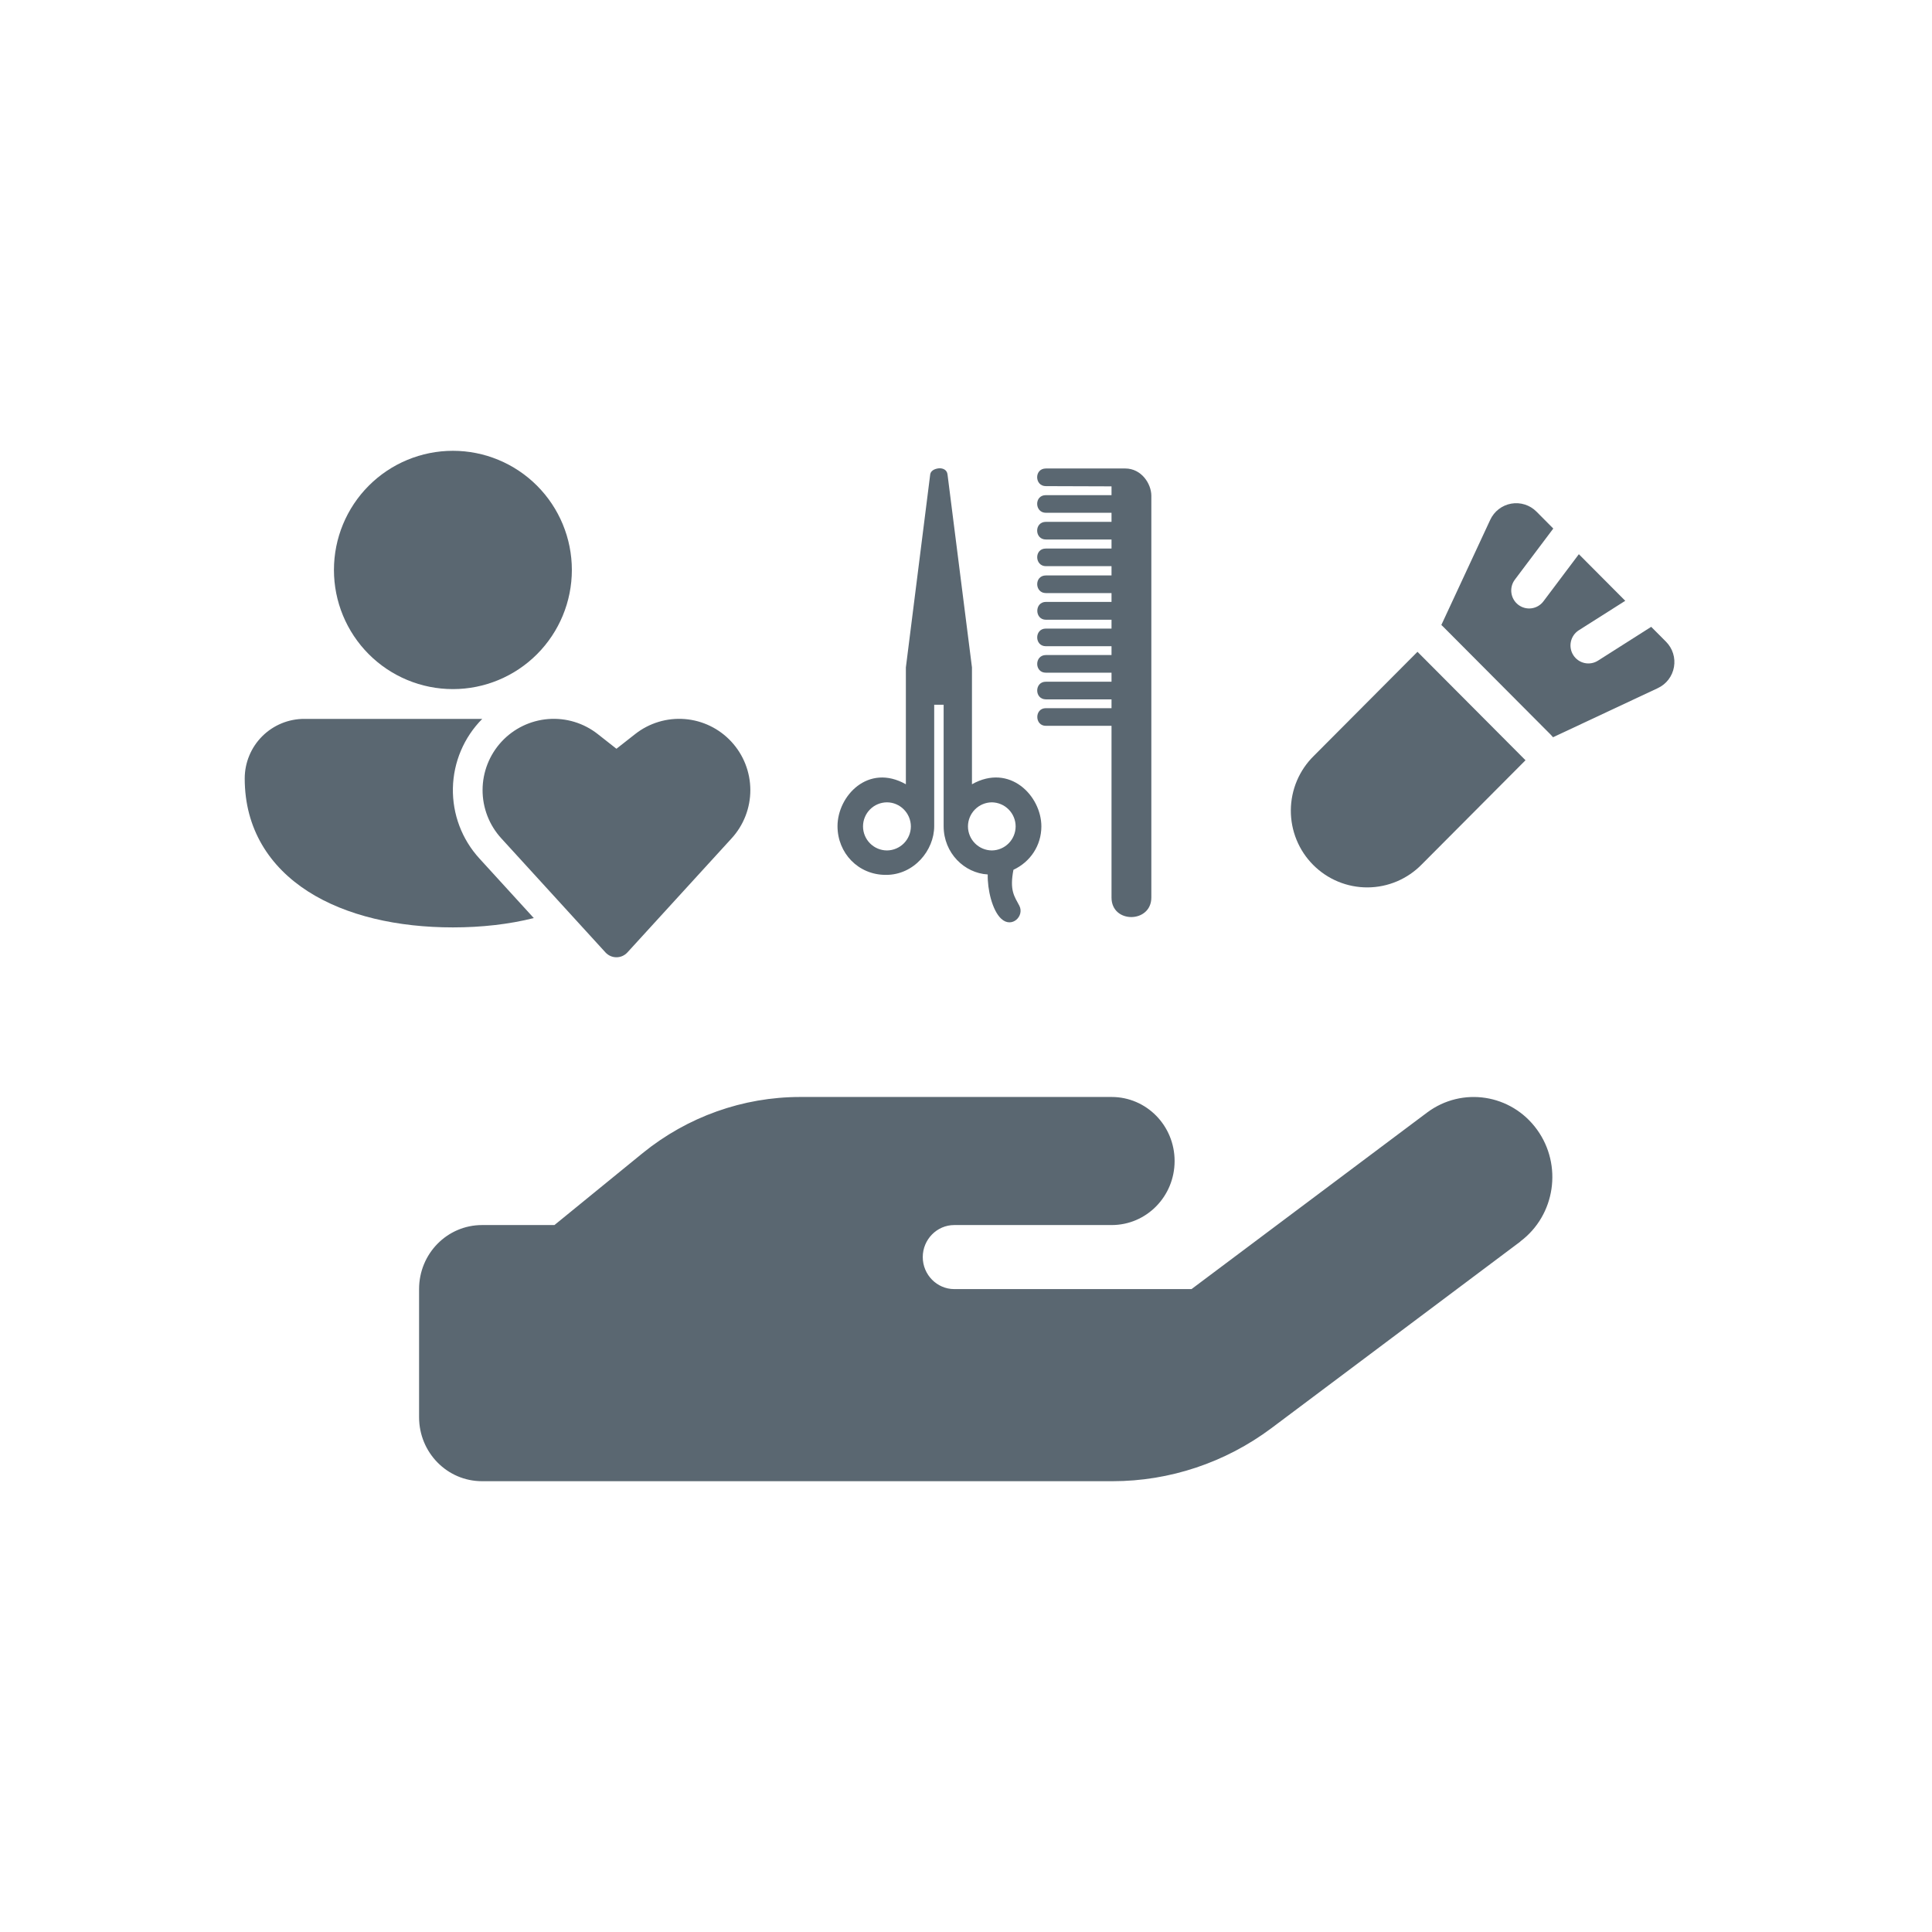 <svg width="150" height="150" viewBox="0 0 150 150" fill="none" xmlns="http://www.w3.org/2000/svg">
<path d="M118.035 96.387C120.754 94.352 121.335 90.468 119.334 87.702C117.333 84.936 113.514 84.346 110.795 86.381L92.51 100.085H74.087C72.743 100.085 71.643 98.966 71.643 97.599C71.643 96.232 72.743 95.113 74.087 95.113H86.308C89.011 95.113 91.196 92.891 91.196 90.141C91.196 87.391 89.011 85.169 86.308 85.169H62.126C57.681 85.169 53.373 86.708 49.905 89.52L43.046 95.113H37.425C34.721 95.113 32.537 97.335 32.537 100.085V110.028C32.537 112.778 34.721 115 37.425 115H86.384C90.814 115 95.137 113.555 98.712 110.883L118.051 96.387H118.035Z" fill="#5A6771"/>
<path d="M35.163 35C32.714 35 30.364 35.975 28.632 37.709C26.9 39.444 25.927 41.797 25.927 44.251C25.927 46.704 26.9 49.057 28.632 50.792C30.364 52.527 32.714 53.502 35.163 53.502C37.613 53.502 39.962 52.527 41.694 50.792C43.426 49.057 44.399 46.704 44.399 44.251C44.399 41.797 43.426 39.444 41.694 37.709C39.962 35.975 37.613 35 35.163 35ZM23.639 55.814C23.031 55.812 22.428 55.929 21.865 56.16C21.302 56.392 20.791 56.732 20.36 57.162C19.929 57.592 19.587 58.102 19.354 58.665C19.12 59.227 19 59.831 19 60.44C19 64.351 20.923 67.299 23.93 69.221C26.89 71.111 30.88 72.003 35.163 72.003C37.368 72.003 39.495 71.767 41.444 71.279L37.218 66.649C35.858 65.161 35.122 63.205 35.163 61.187C35.205 59.169 36.021 57.245 37.442 55.814H23.639ZM47.86 58.134L46.41 56.994C45.319 56.135 43.944 55.718 42.56 55.827C41.176 55.937 39.884 56.563 38.94 57.583C37.997 58.603 37.471 59.941 37.467 61.332C37.463 62.722 37.982 64.063 38.92 65.088L47.008 73.946C47.116 74.064 47.248 74.159 47.395 74.224C47.541 74.289 47.7 74.322 47.86 74.322C48.02 74.322 48.179 74.289 48.326 74.224C48.472 74.159 48.604 74.064 48.712 73.946L56.803 65.088C57.741 64.063 58.26 62.722 58.256 61.332C58.252 59.941 57.726 58.603 56.782 57.583C55.839 56.563 54.547 55.937 53.163 55.827C51.779 55.718 50.404 56.135 49.313 56.994L47.86 58.134Z" fill="#5A6771"/>
<path d="M86.298 40.516H81.203C80.282 40.519 80.316 41.894 81.203 41.886H86.298V42.589H81.203C80.287 42.581 80.321 43.955 81.203 43.958H86.298V44.677H81.203C80.287 44.677 80.321 46.05 81.203 46.047H86.298V46.731H81.203C80.306 46.738 80.321 48.113 81.203 48.117H86.298V48.803H81.203C80.306 48.8 80.302 50.173 81.203 50.173H86.298V50.857H81.203C80.306 50.86 80.302 52.234 81.203 52.228H86.298V52.929H81.203C80.306 52.921 80.302 54.294 81.203 54.299H86.298V54.982H81.203C80.306 54.981 80.321 56.357 81.203 56.353H86.298V69.69C86.301 71.722 89.381 71.685 89.39 69.69V38.478C89.381 37.55 88.621 36.377 87.369 36.373H81.203C80.282 36.374 80.316 37.748 81.203 37.743L86.298 37.76V38.443H81.203C80.283 38.438 80.318 39.812 81.203 39.813H86.298V40.516ZM80.852 64.161C80.849 61.789 78.395 59.238 75.463 60.89V51.816L73.567 36.852C73.527 36.456 73.192 36.362 72.967 36.356C72.735 36.362 72.269 36.456 72.219 36.852L70.332 51.816V60.89C67.4 59.238 65.025 61.805 65.024 64.143C65.025 66.223 66.623 67.931 68.785 67.926C70.964 67.931 72.531 66.017 72.531 64.143V54.718H73.264V64.143C73.264 66.241 74.885 67.793 76.687 67.892C76.657 69.042 77.032 70.683 77.737 71.334C78.564 72.097 79.548 71.121 79.144 70.325C78.754 69.585 78.372 69.146 78.683 67.53C79.981 66.927 80.849 65.66 80.852 64.161ZM68.869 66.028C68.375 66.028 67.901 65.831 67.551 65.481C67.202 65.131 67.005 64.656 67.005 64.16C67.005 63.665 67.202 63.19 67.551 62.84C67.901 62.49 68.375 62.293 68.869 62.293C69.885 62.299 70.713 63.134 70.72 64.161C70.718 64.654 70.523 65.126 70.177 65.475C69.83 65.824 69.36 66.023 68.869 66.028ZM75.152 64.161C75.153 63.669 75.349 63.196 75.695 62.847C76.041 62.497 76.511 62.298 77.003 62.293C77.495 62.298 77.965 62.497 78.311 62.846C78.658 63.196 78.853 63.669 78.854 64.161C78.853 64.654 78.658 65.127 78.312 65.476C77.965 65.826 77.495 66.024 77.003 66.028C76.512 66.023 76.042 65.825 75.695 65.475C75.349 65.126 75.153 64.654 75.152 64.161Z" fill="#5A6771"/>
<path fill-rule="evenodd" clip-rule="evenodd" d="M128.717 53.424L120.577 57.239C120.525 57.173 120.468 57.111 120.408 57.051L112.022 48.631L111.906 48.522L115.701 40.359C115.852 40.033 116.079 39.749 116.363 39.53C116.647 39.311 116.979 39.164 117.331 39.102C117.684 39.039 118.046 39.063 118.387 39.171C118.728 39.279 119.039 39.468 119.292 39.722L120.597 41.036L117.612 45.004C117.39 45.3 117.294 45.672 117.345 46.039C117.396 46.405 117.59 46.737 117.885 46.96C118.179 47.183 118.55 47.279 118.915 47.228C119.28 47.177 119.61 46.982 119.832 46.686L122.582 43.028L126.185 46.646L122.579 48.933C122.425 49.031 122.291 49.158 122.186 49.308C122.081 49.458 122.006 49.627 121.966 49.806C121.926 49.985 121.921 50.17 121.952 50.351C121.983 50.531 122.049 50.704 122.147 50.859C122.244 51.014 122.371 51.148 122.521 51.254C122.67 51.36 122.838 51.435 123.017 51.475C123.195 51.516 123.379 51.52 123.559 51.489C123.739 51.458 123.911 51.392 124.065 51.294L128.199 48.667L129.349 49.822C129.601 50.076 129.79 50.387 129.897 50.729C130.005 51.071 130.028 51.435 129.966 51.788C129.904 52.142 129.758 52.475 129.541 52.76C129.323 53.044 129.041 53.272 128.717 53.424ZM118.44 59.026L110.053 50.606L102.009 58.682C101.447 59.232 101 59.889 100.692 60.614C100.385 61.34 100.225 62.119 100.22 62.907C100.215 63.695 100.366 64.476 100.664 65.206C100.962 65.935 101.401 66.597 101.957 67.154C102.512 67.712 103.171 68.153 103.898 68.452C104.624 68.751 105.402 68.903 106.187 68.898C106.972 68.893 107.748 68.732 108.471 68.424C109.193 68.115 109.848 67.666 110.396 67.102L118.44 59.026Z" fill="#5A6771"/>
</svg>
